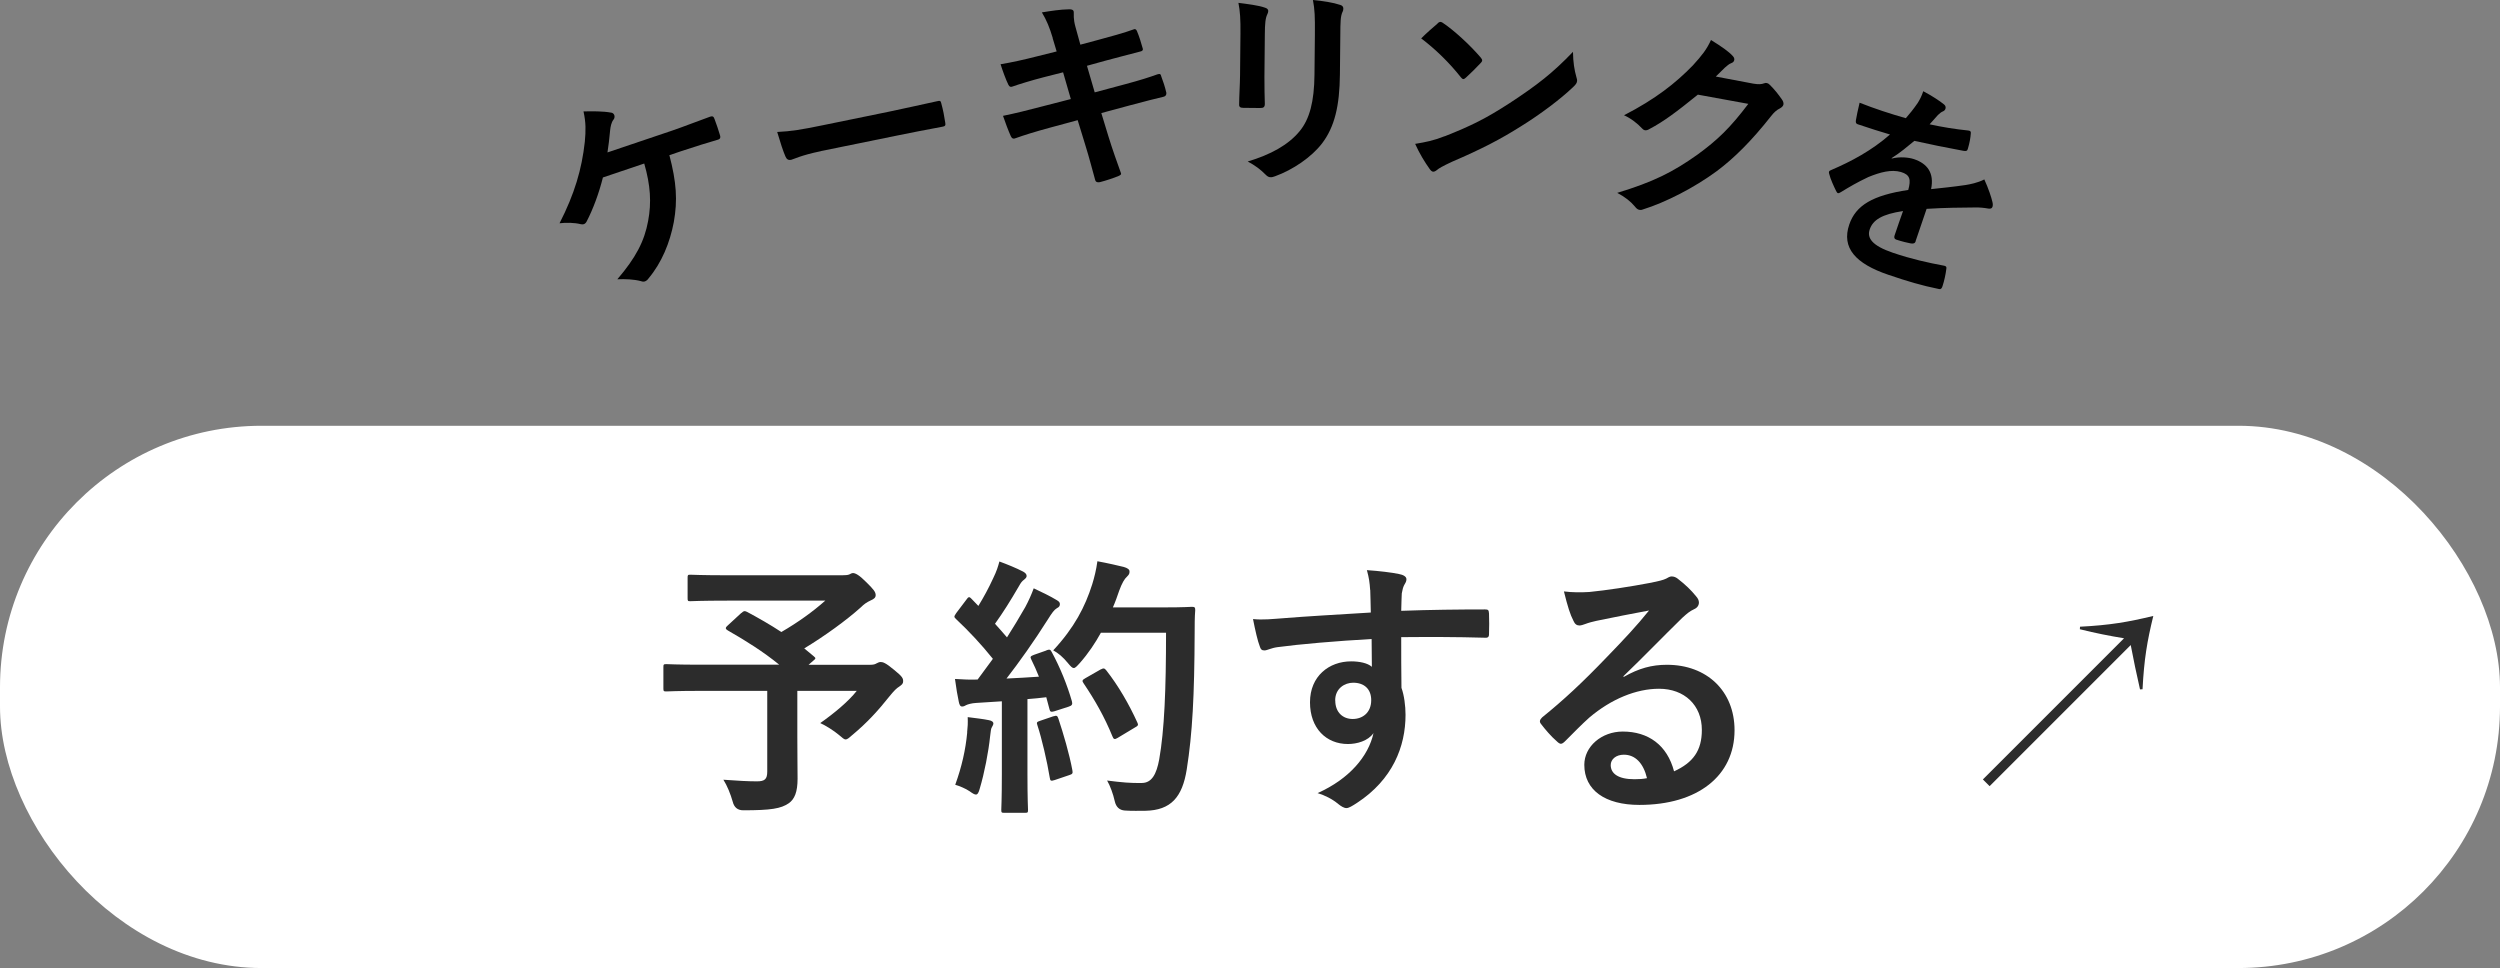<?xml version="1.0" encoding="UTF-8"?>
<svg id="_レイヤー_2" data-name="レイヤー 2" xmlns="http://www.w3.org/2000/svg" viewBox="0 0 306.68 118.75">
  <rect x="0" y="0" width="306.68" height="118.75" fill="#808080" stroke="none"/>
  <defs>
    <style>
      .cls-1, .cls-2, .cls-3 {
        stroke-width: 0px;
      }

      .cls-2 {
        fill: #fff;
      }

      .cls-3 {
        fill: #2c2c2c;
      }
    </style>
  </defs>
  <g id="_バナー_タイトル" data-name="バナー・タイトル">
    <g>
      <g>
        <rect class="cls-2" x="0" y="52.23" width="306.68" height="66.52" rx="32.09" ry="32.09"/>
        <g>
          <path class="cls-3" d="m90.97,75.19c.27-.27.37-.27.67-.13,1.44.77,2.84,1.57,4.21,2.47,2.07-1.2,3.88-2.51,5.39-3.85h-11.94c-3.28,0-4.42.07-4.62.07-.3,0-.33-.03-.33-.37v-2.51c0-.33.03-.37.33-.37.2,0,1.34.07,4.62.07h14.01c.43,0,.7-.03.87-.1.2-.1.3-.17.47-.17.27,0,.74.23,1.57,1.07,1,.97,1.2,1.27,1.2,1.64,0,.3-.2.47-.6.64-.5.23-.84.47-1.24.87-1.71,1.54-4.42,3.51-6.92,5.02l1.17.97c.27.23.27.27-.1.57l-.54.47h7.56c.43,0,.6-.07.77-.17s.37-.17.5-.17c.27,0,.6.07,1.67.97,1.04.84,1.1,1.04,1.1,1.4,0,.27-.13.4-.47.64-.33.2-.64.5-1.24,1.24-1.3,1.64-2.71,3.21-4.58,4.75-.37.33-.57.5-.77.5-.17,0-.37-.17-.8-.54-.64-.54-1.64-1.17-2.31-1.47,1.67-1.17,3.45-2.64,4.48-3.95h-7.29v5.55c0,2.44.03,3.98.03,5.22,0,1.64-.37,2.51-1.07,3.01-.97.67-2.21.87-5.59.87q-1.04,0-1.3-1.07c-.27-.94-.67-1.94-1.14-2.68,1.71.13,3.08.2,4.11.2.97,0,1.27-.27,1.27-1.2v-9.9h-8.16c-2.98,0-4.01.07-4.21.07-.33,0-.37-.03-.37-.37v-2.61c0-.33.03-.37.37-.37.2,0,1.24.07,4.21.07h9.63c-2.01-1.64-4.11-2.94-6.32-4.21-.17-.1-.23-.17-.23-.27s.07-.2.23-.33l1.67-1.54Z"/>
          <path class="cls-3" d="m128.37,79.77c.4-.13.47-.1.64.2,1.07,1.97,1.91,4.08,2.48,6.05.1.37.03.54-.4.67l-1.77.57c-.37.1-.5.07-.57-.23l-.4-1.5c-.77.1-1.54.17-2.31.23v9.2c0,3.08.07,4.21.07,4.38,0,.33-.03.37-.37.37h-2.54c-.33,0-.37-.03-.37-.37,0-.2.07-1.3.07-4.38v-8.93l-3.14.2c-.57.03-1.04.17-1.24.27-.17.1-.3.17-.5.17-.23,0-.33-.23-.4-.57-.17-.8-.3-1.57-.47-2.81,1,.07,1.91.1,2.78.07l1.87-2.54c-1.37-1.71-2.88-3.34-4.52-4.88-.13-.13-.2-.2-.2-.3s.1-.23.23-.44l1.24-1.64c.13-.2.23-.3.33-.3s.17.07.3.2l.84.87c.67-1.1,1.24-2.14,1.81-3.38.44-.9.6-1.44.77-2.07.9.33,2.07.8,2.91,1.24.3.17.43.33.43.54,0,.17-.13.3-.3.44-.27.2-.4.37-.64.8-1.07,1.84-1.91,3.18-2.94,4.62.5.57,1,1.1,1.47,1.67.77-1.2,1.51-2.44,2.24-3.71.4-.74.77-1.57,1.04-2.31,1,.47,2.04.97,2.81,1.44.3.17.4.3.4.5,0,.23-.1.37-.37.5-.33.2-.6.57-1.1,1.37-1.71,2.71-3.55,5.29-5.08,7.26,1.3-.07,2.68-.13,3.98-.23-.3-.74-.6-1.44-.94-2.11-.17-.33-.1-.4.33-.57l1.54-.54Zm-9.73,10.07c.07-.64.1-1.14.07-1.87,1,.13,1.91.23,2.58.37.4.07.57.23.57.4s-.1.3-.2.5c-.1.13-.13.54-.2,1.07-.2,1.94-.7,4.51-1.27,6.42-.13.5-.27.74-.47.74-.17,0-.4-.13-.77-.4-.47-.33-1.3-.67-1.77-.8.8-2.21,1.27-4.28,1.47-6.42Zm10.6-1.97c.4-.13.47-.07.6.3.6,1.81,1.34,4.31,1.71,6.32.07.37.03.47-.4.6l-1.77.6c-.5.17-.54.07-.6-.27-.33-2.04-1-4.88-1.51-6.42-.13-.37-.1-.44.3-.57l1.67-.57Zm5.82-10.27c-.7,1.27-1.54,2.54-2.61,3.75-.37.4-.54.6-.74.6-.17,0-.37-.2-.7-.6-.6-.74-1.2-1.24-1.81-1.57,2.61-2.81,3.91-5.35,4.78-8.09.27-.87.5-1.81.64-2.84,1.27.23,2.58.54,3.24.7.44.13.7.3.7.54,0,.27-.03.37-.33.67-.27.23-.6.77-.94,1.71-.23.67-.47,1.37-.77,2.04h6.32c2.41,0,3.18-.07,3.38-.07.33,0,.4.07.4.4-.07.94-.07,1.84-.07,2.78-.03,7.69-.27,12.34-.97,16.76-.54,3.41-1.94,5.02-5.08,5.08-.7,0-1.64.03-2.51-.03q-1-.07-1.24-1.14c-.2-.9-.57-1.91-.94-2.54,1.81.23,2.94.33,4.25.3,1.24,0,1.81-1.1,2.14-2.88.64-3.61.84-8.6.84-15.55h-7.99Zm-.03,4.52c.37-.2.47-.13.67.1,1.47,1.87,2.81,4.18,3.81,6.39.17.33.1.43-.3.64l-2.11,1.27c-.37.23-.5.17-.64-.2-.97-2.38-2.17-4.48-3.51-6.46-.23-.33-.23-.43.2-.67l1.87-1.07Z"/>
          <path class="cls-3" d="m168.08,72.38c-.07-.97-.13-1.44-.4-2.44,1.51.1,3.11.3,3.91.47.57.1.94.33.94.64,0,.27-.1.43-.3.77-.1.2-.2.54-.27.97-.03.44-.03.87-.07,2.14,3.61-.13,7.06-.17,10.27-.17.4,0,.47.07.5.5.03.84.03,1.71,0,2.54,0,.37-.17.47-.57.43-3.48-.1-6.72-.1-10.2-.07,0,2.04,0,4.18.03,6.22.33.9.5,2.21.5,3.31,0,3.88-1.57,7.93-5.95,10.8-.57.37-1,.64-1.3.64s-.67-.23-1-.5c-.77-.64-1.67-1.07-2.54-1.34,3.91-1.74,6.25-4.55,6.86-7.36-.67.97-2.04,1.34-3.14,1.34-2.64,0-4.65-1.91-4.65-5.12s2.34-5.02,5.05-5.02c1,0,2.01.2,2.54.67,0-1.17-.03-2.31-.03-3.41-4.21.23-8.93.64-11.57,1-.74.1-1.27.4-1.57.4-.33,0-.47-.13-.57-.47-.27-.67-.57-2.01-.84-3.38,1.24.13,2.31,0,4.08-.13,2.04-.17,6.36-.43,10.37-.67-.03-1.04-.03-1.87-.07-2.78Zm-4.28,13.55c0,1.47.94,2.27,2.14,2.27s2.27-.77,2.27-2.31c0-1.37-.87-2.14-2.21-2.14-1.04,0-2.21.7-2.21,2.17Z"/>
          <path class="cls-3" d="m199.17,83.05c1.87-1.07,3.45-1.5,5.32-1.5,4.88,0,8.29,3.21,8.29,8.03,0,5.59-4.52,9.16-11.67,9.16-4.21,0-6.76-1.81-6.76-4.92,0-2.24,2.11-4.08,4.72-4.08,3.14,0,5.45,1.67,6.29,4.88,2.34-1.07,3.41-2.54,3.41-5.08,0-3.04-2.14-5.05-5.25-5.05-2.78,0-5.85,1.24-8.56,3.54-.97.87-1.91,1.84-2.91,2.84-.23.23-.4.37-.57.37-.13,0-.3-.1-.5-.3-.7-.6-1.44-1.47-1.97-2.17-.2-.27-.1-.5.17-.77,2.61-2.11,4.92-4.25,7.93-7.39,2.07-2.14,3.65-3.81,5.18-5.72-2.01.37-4.38.84-6.46,1.27-.43.1-.87.2-1.4.4-.17.07-.5.17-.67.17-.33,0-.57-.17-.74-.57-.4-.77-.7-1.71-1.17-3.61,1,.13,2.11.13,3.11.07,2.04-.2,4.98-.64,7.59-1.14.84-.17,1.51-.33,1.84-.5.17-.1.47-.27.64-.27.33,0,.54.1.77.27,1,.77,1.67,1.44,2.24,2.14.27.3.37.54.37.8,0,.33-.2.64-.57.8-.57.27-.84.5-1.47,1.07-2.44,2.38-4.68,4.72-7.22,7.16l.03.1Zm.03,9.53c-.97,0-1.61.57-1.61,1.27,0,1.04.9,1.74,2.91,1.74.6,0,1.04-.03,1.54-.13-.44-1.84-1.44-2.88-2.84-2.88Z"/>
        </g>
        <path class="cls-3" d="m243.25,95.61l17.31-17.31c-1.87-.31-3.45-.62-5.42-1.11l.02-.31c3.69-.19,5.87-.57,8.99-1.32-.76,3.12-1.13,5.3-1.32,8.99l-.31.02c-.45-1.96-.78-3.57-1.14-5.44l-17.31,17.31-.83-.83Z"/>
      </g>
      <g>
        <path class="cls-1" d="m82.11,19.02c.88,3.35,1.02,5.55.55,8.21-.48,2.55-1.49,5-3.1,6.92-.11.17-.28.31-.45.37-.15.05-.29.04-.48-.03-.91-.24-1.96-.27-2.9-.23,2.28-2.66,3.33-4.69,3.78-7.17.42-2.25.29-4.35-.48-7.03l-5.07,1.71c-.49,1.97-1.23,3.93-1.99,5.39-.08.16-.2.29-.35.34-.12.04-.26.03-.39,0-.75-.19-1.8-.21-2.59-.11,1.85-3.62,2.73-6.63,3.1-9.99.13-1.41.14-2.35-.16-3.73,1.06-.03,2.43-.03,3.34.14.22,0,.38.15.44.32s.03.4-.11.56c-.27.34-.36.89-.4,1.26-.08.99-.22,2.02-.33,2.75l7.91-2.67c1.53-.52,3.14-1.17,4.69-1.72.3-.1.44-.01.54.31.25.66.47,1.32.67,1.99.08.25.03.43-.21.51-1.03.29-3.04.92-4.54,1.42l-1.45.49Z"/>
        <path class="cls-1" d="m100.72,18.54c-2.52.52-3.43,1.02-3.68,1.07-.31.06-.54-.05-.69-.42-.25-.56-.64-1.73-1.01-3,1.71-.08,2.99-.29,5.56-.82l8.2-1.68c1.94-.4,3.89-.85,5.84-1.27.38-.1.47-.04.53.26.21.75.38,1.62.49,2.39.06.31-.02.43-.38.48-1.92.36-3.81.72-5.69,1.11l-9.17,1.87Z"/>
        <path class="cls-1" d="m129.14,4.66c-.38-1.27-.75-2.18-1.33-3.14,1.11-.18,2.24-.36,3.36-.38.34,0,.53.08.55.34.03.28-.09.77.22,1.86l.59,2.14,2.09-.56c1.45-.39,3.24-.87,4.55-1.35.13-.01.24.08.31.26.27.65.48,1.31.72,2.18.02.18-.11.27-.36.32-1.17.31-2.98.77-4.26,1.12l-2.24.62.95,3.26,3.7-.99c1.81-.48,3.05-.88,3.99-1.22.33-.11.42-.01.47.24.24.63.45,1.26.63,2.03.02.23-.09.43-.35.48-.77.17-2.3.57-4.11,1.05l-3.52.95.86,2.82c.52,1.7,1.11,3.32,1.56,4.58.04.13-.08.22-.31.32-.53.23-1.62.59-2.31.76-.33.06-.5-.06-.55-.26-.27-.94-.72-2.73-1.23-4.35l-.92-3-3.47.94c-1.73.47-3.15.91-4.11,1.26-.28.13-.49.07-.62-.23-.33-.73-.68-1.69-.96-2.5,1.56-.32,2.92-.66,4.75-1.14l3.57-.92-.95-3.28-2.4.61c-1.4.36-3.1.88-3.79,1.13-.25.1-.39.04-.52-.21-.29-.57-.74-1.81-.96-2.52,1.39-.23,2.8-.54,4.56-.99l2.32-.58-.49-1.63Z"/>
        <path class="cls-1" d="m152.17,4.15c.02-1.79-.05-2.78-.25-3.8,1.09.14,2.47.31,3.22.58.31.08.44.24.44.42,0,.13-.05.26-.11.39-.24.49-.3,1.14-.31,2.47l-.05,5.25c-.01,1.35.03,2.37.05,3.28,0,.39-.16.52-.58.51l-2.08-.02c-.36,0-.52-.13-.49-.45,0-.91.1-2.42.11-3.54l.05-5.1Zm12.2,4.98c-.04,3.85-.64,6.42-2.19,8.46-1.29,1.68-3.57,3.24-5.76,4.03-.21.08-.39.13-.55.12-.21,0-.39-.08-.62-.32-.62-.63-1.29-1.13-2.19-1.61,2.79-.83,4.99-2.03,6.38-3.73,1.21-1.47,1.78-3.62,1.81-6.93l.05-4.91c.02-2.24-.02-3.07-.24-4.24,1.25.12,2.49.31,3.37.61.26.08.36.24.36.45,0,.13-.03.29-.11.42-.24.54-.25,1.22-.26,2.83l-.05,4.84Z"/>
        <path class="cls-1" d="m177.22,16.72c3.32-1.31,5.11-2.22,7.94-4.05,3.42-2.24,5.32-3.72,7.8-6.31.02,1.31.17,2.21.42,3.1.06.19.1.35.08.5-.02.23-.17.43-.49.73-1.53,1.46-3.97,3.31-6.51,4.88-2.32,1.46-4.64,2.69-8.33,4.27-1.24.58-1.6.8-1.85,1.01-.17.14-.34.23-.49.21-.13-.01-.27-.13-.41-.33-.57-.79-1.27-1.93-1.78-3.08,1.36-.23,2.18-.38,3.62-.94Zm-.86-13.86c.12-.12.25-.18.38-.17.1.01.2.07.32.16,1.25.83,3.23,2.63,4.56,4.18.14.17.21.28.2.39s-.07.2-.19.32c-.44.48-1.4,1.43-1.8,1.78-.14.12-.23.19-.33.18-.1-.01-.2-.1-.31-.24-1.39-1.76-3.1-3.43-4.85-4.75.64-.64,1.47-1.37,2.02-1.83Z"/>
        <path class="cls-1" d="m215.07,10.26c.67.11,1.02.08,1.34-.04.12-.05.23-.06.35-.03.13.03.24.1.37.24.55.54,1.03,1.15,1.44,1.74.19.25.24.48.21.65-.04.2-.21.35-.42.47-.42.2-.75.51-1.07.92-2.44,3.1-4.59,5.22-6.7,6.79-2.71,2-6.26,3.83-9.07,4.7-.17.07-.31.07-.43.04-.2-.04-.36-.18-.53-.4-.53-.64-1.24-1.19-2.17-1.68,4.43-1.35,6.78-2.52,9.84-4.69,2.48-1.81,4.02-3.29,6.24-6.23l-6.19-1.13c-2.63,2.13-4.21,3.31-5.91,4.2-.22.14-.42.2-.59.17-.13-.03-.24-.1-.35-.23-.54-.59-1.38-1.25-2.21-1.61,3.88-2,6.34-3.95,8.44-6.11,1.14-1.25,1.69-1.95,2.23-3.12,1.34.82,2.22,1.45,2.69,1.98.15.17.2.33.16.49-.03.15-.14.29-.37.37-.29.1-.52.34-.78.55-.37.37-.71.7-1.11,1.09l4.6.87Z"/>
        <path class="cls-1" d="m235.01,29.58c-.09.27-.28.34-.62.28-.34-.06-1.1-.24-1.79-.47-.22-.08-.27-.26-.19-.5.3-.89.72-2.12,1.04-3-2.58.39-3.69,1.08-4.09,2.26-.35,1.03.26,1.98,2.85,2.86,2.27.77,4.31,1.22,6.3,1.59.23.05.3.16.25.39-.07.61-.26,1.5-.46,2.09-.08.3-.23.44-.43.38-2.21-.45-3.83-.94-6.22-1.75-4.04-1.37-5.77-3.31-4.8-6.16.8-2.36,2.87-3.59,7.24-4.25.35-1.28.22-1.87-.9-2.2-1.17-.34-2.53.02-4,.62-1.41.67-2.27,1.18-3.37,1.85-.17.11-.27.15-.37.12-.07-.02-.15-.13-.21-.26-.23-.46-.71-1.48-.85-2.1-.04-.12-.04-.21-.02-.26.03-.1.11-.16.26-.21,2.47-1.06,4.96-2.38,7.22-4.36-1.17-.34-2.51-.77-3.97-1.26-.22-.08-.25-.22-.21-.51.06-.42.27-1.36.45-2.13,1.84.73,3.77,1.36,5.67,1.9.5-.57.92-1.09,1.46-1.87.24-.39.46-.78.68-1.44,1.02.54,2.02,1.18,2.57,1.64.17.14.21.35.15.52-.04.12-.14.25-.3.31-.19.07-.41.24-.62.45-.27.29-.5.57-1.02,1.14,1.56.34,3.15.6,4.74.76.29.04.34.14.31.38-.04.53-.14,1.13-.36,1.86-.06.25-.19.32-.55.25-1.94-.36-4.15-.8-6.01-1.22-.88.72-1.73,1.45-2.78,2.11v.06c.97-.25,2.06-.15,2.73.07,1.63.55,2.51,1.68,2.1,3.68,1.11-.12,2.73-.28,4.21-.5.55-.09,1.49-.26,2.32-.69.52,1.14.87,2.22.99,2.75.07.27.06.46.01.61-.07.2-.22.25-.49.22-.54-.1-1.08-.15-1.63-.14-1.79.02-3.58.02-5.96.17l-1.35,3.96Z"/>
      </g>
    </g>
  </g>
</svg>